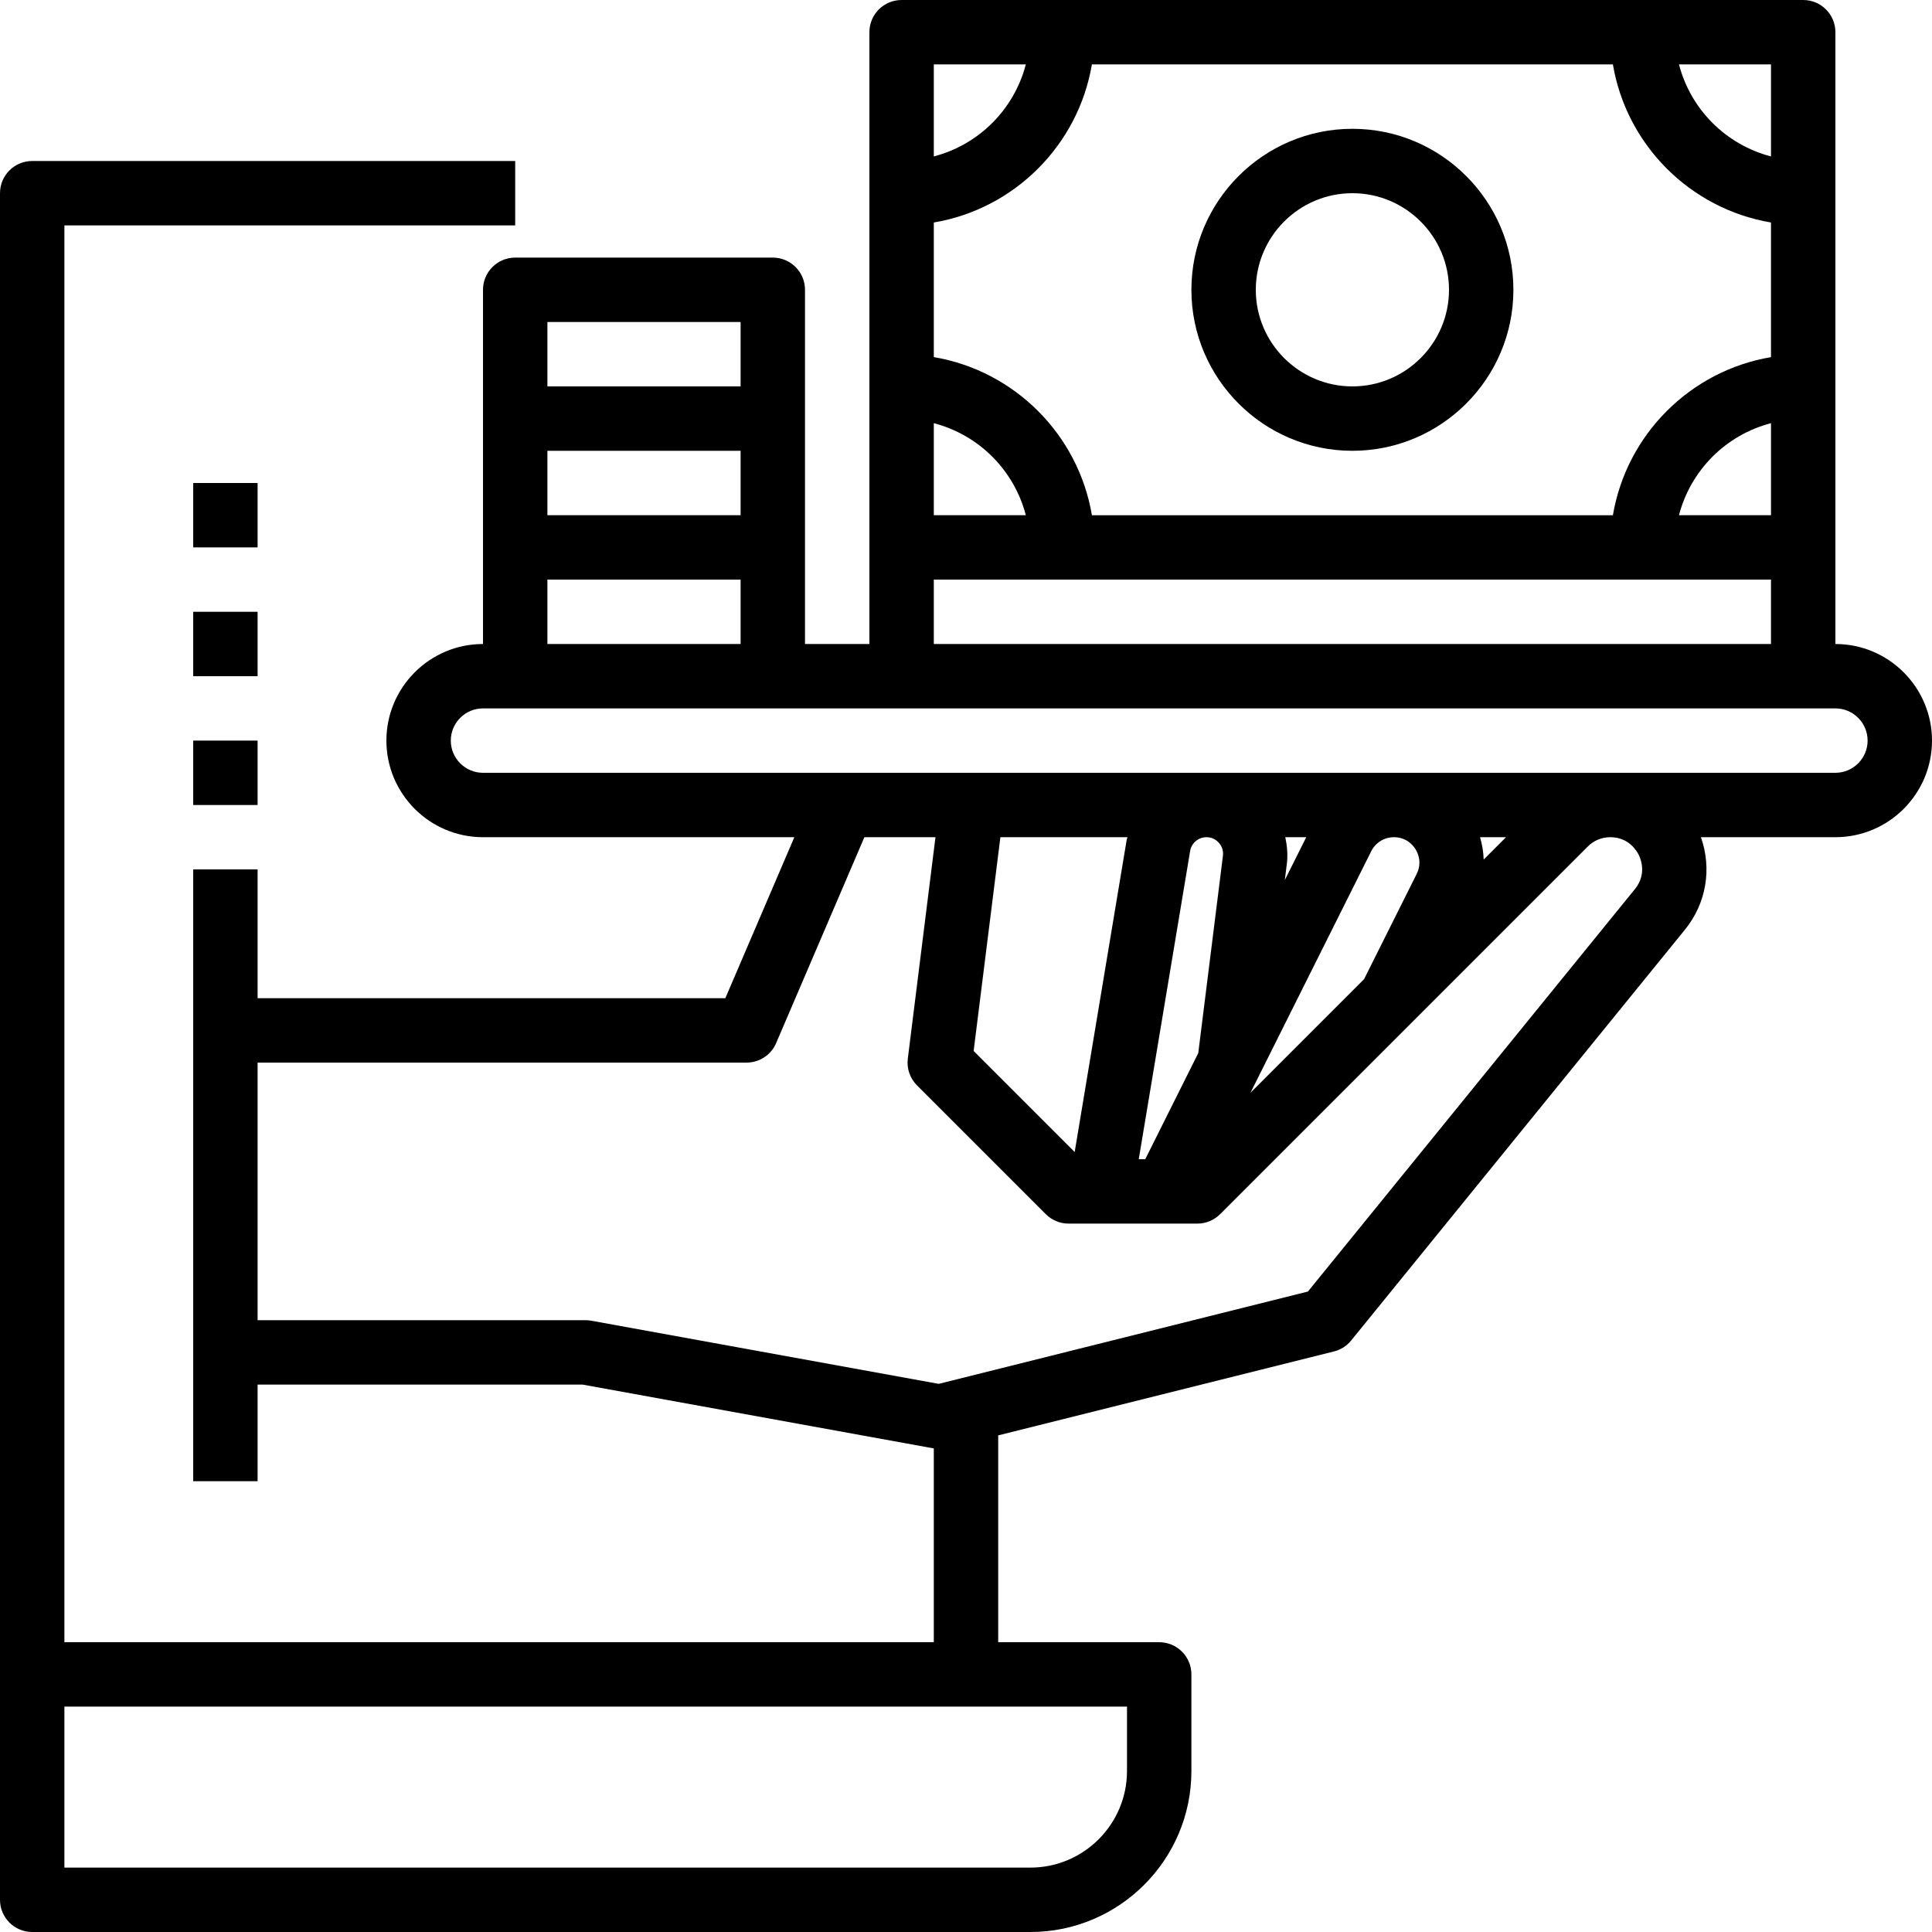 <?xml version="1.0" encoding="iso-8859-1"?>
<!-- Generator: Adobe Illustrator 19.0.0, SVG Export Plug-In . SVG Version: 6.00 Build 0)  -->
<svg version="1.1" id="Capa_1" xmlns="http://www.w3.org/2000/svg" xmlns:xlink="http://www.w3.org/1999/xlink" x="0px" y="0px"
	 viewBox="0 0 480 480" style="enable-background:new 0 0 480 480;" xml:space="preserve">
<g>
	<g>
		<path d="M456,160v-24V8c0-4.424-3.584-8-8-8H224c-4.416,0-8,3.576-8,8v128v24h-16v-24v-32V72c0-4.424-3.584-8-8-8h-64
			c-4.416,0-8,3.576-8,8v32v32v24c-13.232,0-24,10.768-24,24s10.768,24,24,24h77.352l-17.144,40H64v-32H48v40v80v32h16v-24h80.76
			L232,359.856V408H16V56h112V40H8c-4.416,0-8,3.576-8,8v368v56c0,4.424,3.584,8,8,8h248c22.056,0,40-17.944,40-40v-24
			c0-4.424-3.584-8-8-8h-40v-51.384l83.424-20.856c1.68-0.416,3.176-1.368,4.264-2.712l82.928-102.072
			c5.328-6.56,6.736-15.16,3.968-22.976H456c13.232,0,24-10.768,24-24S469.232,160,456,160z M440,16v22.864
			C428.808,35.952,420.048,27.192,417.136,16H440z M232,16h22.864C251.952,27.192,243.192,35.952,232,38.864V16z M232,55.28
			c20.056-3.384,35.888-19.224,39.28-39.28h129.44c3.384,20.056,19.224,35.888,39.28,39.28v33.448
			c-20.056,3.384-35.888,19.224-39.28,39.28H271.28V128c-3.384-20.056-19.224-35.888-39.28-39.28V55.28z M440,105.136V128h-22.864
			C420.048,116.808,428.808,108.048,440,105.136z M232,105.136c11.192,2.912,19.952,11.672,22.864,22.864H232V105.136z M232,144h208
			v16H232V144z M136,80h48v16h-48V80z M136,112h48v16h-48V112z M136,144h48v16h-48V144z M280,424v16c0,13.232-10.768,24-24,24H16
			v-40h224H280z M406.2,220.88l-81.248,100l-91.736,22.936l-86.304-15.688c-0.472-0.08-0.952-0.128-1.432-0.128H64v-64h121.48
			c3.2,0,6.096-1.904,7.352-4.848L214.752,208h17.664l-6.872,55.008c-0.312,2.456,0.536,4.904,2.28,6.648l32,32
			c1.504,1.504,3.536,2.344,5.656,2.344h32c2.12,0,4.16-0.84,5.656-2.344l91.344-91.344c1.488-1.488,3.472-2.312,5.584-2.312
			c4.632,0,6.632,3.456,7.136,4.504C407.704,213.56,409.12,217.288,406.2,220.88z M241.896,261.112L248.544,208h31.568
			c-0.056,0.28-0.168,0.536-0.216,0.824L267,286.216L241.896,261.112z M282.92,288l12.76-76.544c0.328-2,2.04-3.456,4.064-3.456
			c1.616,0,2.632,0.872,3.088,1.392c0.464,0.52,1.2,1.64,1,3.24l-6.128,49.008L284.536,288H282.92z M319.328,208h5.208
			l-5.328,10.648l0.504-4.032C319.992,212.376,319.784,210.16,319.328,208z M340.672,211.496c1.08-2.16,3.248-3.496,5.656-3.496
			c3.176,0,4.808,2.096,5.36,2.992c0.56,0.896,1.696,3.304,0.28,6.144l-13.064,26.128l-28.224,28.224L340.672,211.496z M367.712,208
			h6.456l-5.552,5.552C368.552,211.68,368.248,209.816,367.712,208z M456,192H241.48h-32H120c-4.408,0-8-3.584-8-8s3.592-8,8-8h8h64
			h32h224h8c4.408,0,8,3.584,8,8S460.408,192,456,192z"/>
	</g>
</g>
<g>
	<g>
		<path d="M336,32c-22.056,0-40,17.944-40,40c0,22.056,17.944,40,40,40c22.056,0,40-17.944,40-40C376,49.944,358.056,32,336,32z
			 M336,96c-13.232,0-24-10.768-24-24s10.768-24,24-24s24,10.768,24,24S349.232,96,336,96z"/>
	</g>
</g>
<g>
	<g>
		<rect x="48" y="184" width="16" height="16"/>
	</g>
</g>
<g>
	<g>
		<rect x="48" y="152" width="16" height="16"/>
	</g>
</g>
<g>
	<g>
		<rect x="48" y="120" width="16" height="16"/>
	</g>
</g>
<g>
</g>
<g>
</g>
<g>
</g>
<g>
</g>
<g>
</g>
<g>
</g>
<g>
</g>
<g>
</g>
<g>
</g>
<g>
</g>
<g>
</g>
<g>
</g>
<g>
</g>
<g>
</g>
<g>
</g>
</svg>
